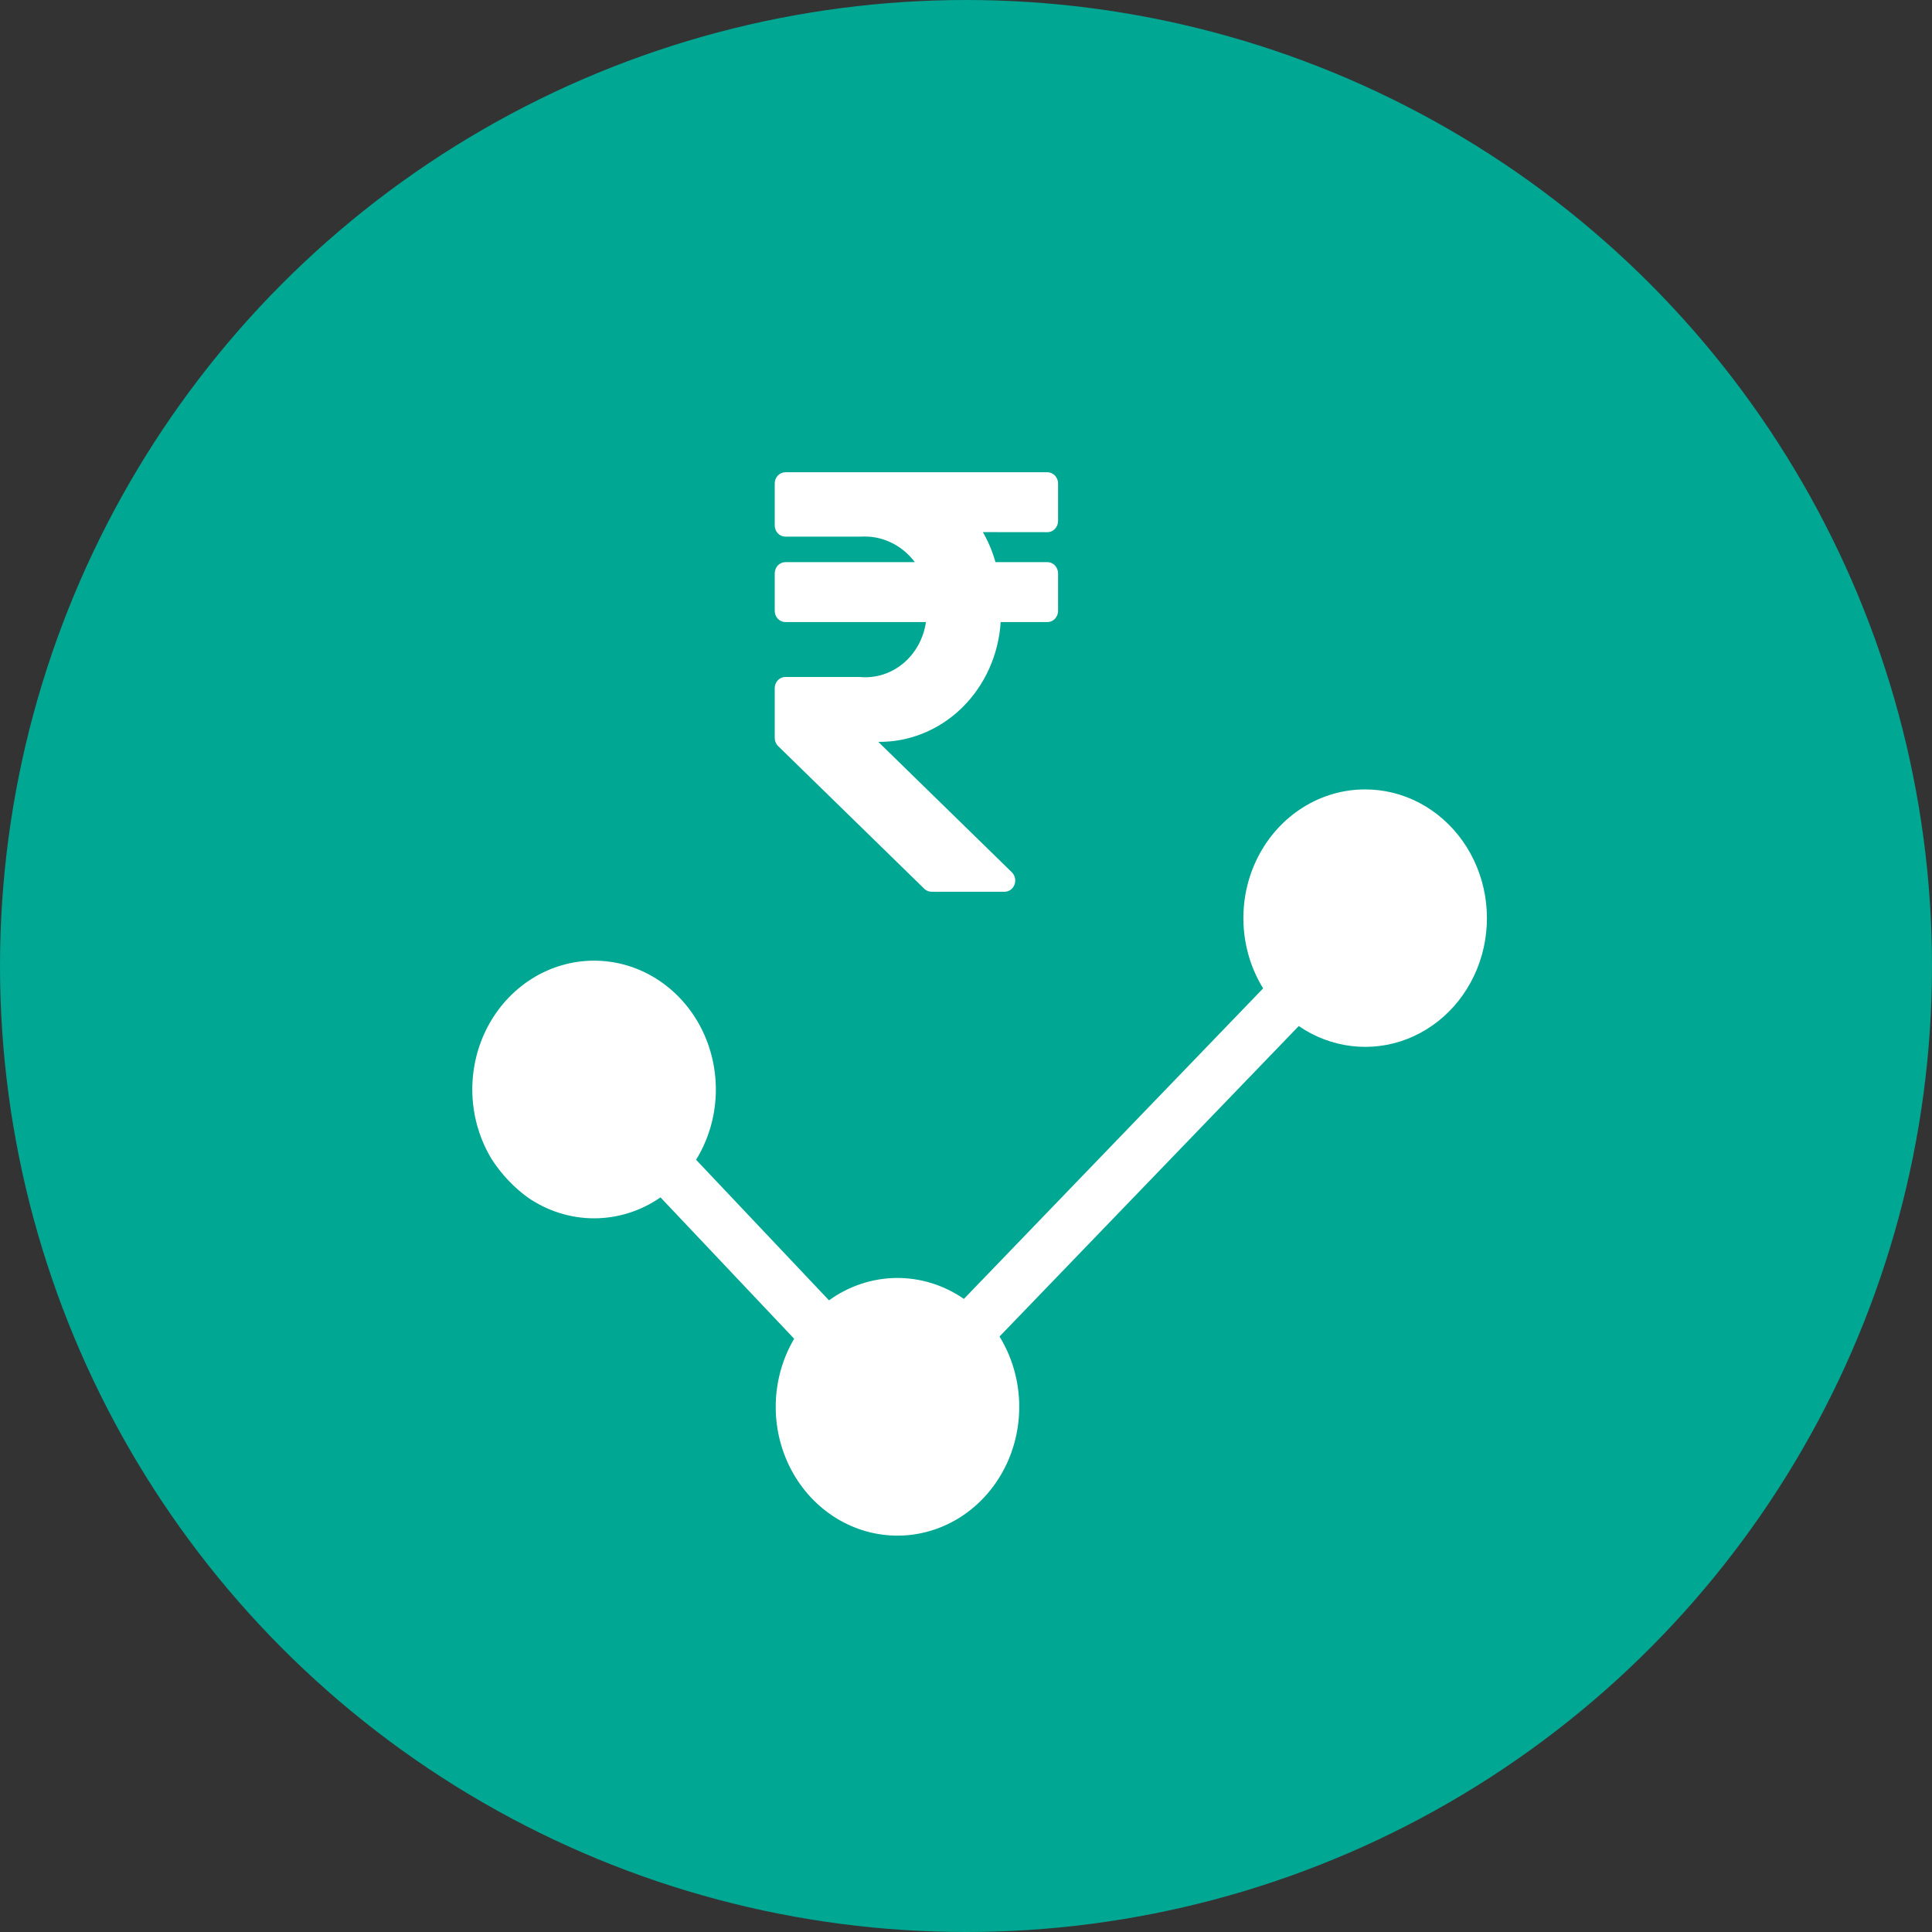 <svg width="55" height="55" viewBox="0 0 55 55" fill="none" xmlns="http://www.w3.org/2000/svg">
<rect x="0" y="0" width="55" height="55" fill="#333333" stroke="none"/>
<circle cx="27.5" cy="27.5" r="27.5" fill="#00A793"/>
<path d="M38.863 22.473C38.239 22.472 37.626 22.65 37.089 22.988C36.553 23.325 36.112 23.81 35.815 24.39C35.517 24.971 35.374 25.625 35.399 26.285C35.425 26.945 35.618 27.585 35.959 28.137L27.44 36.977C26.868 36.581 26.198 36.374 25.514 36.381C24.831 36.389 24.164 36.61 23.6 37.018L19.816 33.016C20.157 32.463 20.351 31.823 20.376 31.163C20.401 30.503 20.258 29.848 19.96 29.267C19.663 28.687 19.223 28.202 18.686 27.864C18.15 27.526 17.537 27.348 16.912 27.348C16.288 27.348 15.675 27.526 15.138 27.864C14.602 28.202 14.161 28.687 13.864 29.267C13.566 29.848 13.423 30.503 13.448 31.163C13.474 31.822 13.667 32.463 14.008 33.016C14.282 33.435 14.625 33.798 15.021 34.087C15.584 34.476 16.241 34.683 16.912 34.683C17.584 34.683 18.241 34.476 18.803 34.087L22.608 38.111C22.279 38.669 22.098 39.31 22.084 39.967C22.069 40.624 22.223 41.273 22.527 41.846C22.831 42.419 23.276 42.895 23.814 43.224C24.352 43.553 24.963 43.723 25.585 43.716C26.206 43.71 26.815 43.526 27.346 43.186C27.878 42.845 28.313 42.36 28.606 41.78C28.899 41.201 29.04 40.549 29.013 39.892C28.986 39.236 28.793 38.599 28.454 38.048L36.973 29.209C37.425 29.52 37.94 29.715 38.476 29.779C39.012 29.843 39.555 29.774 40.061 29.577C40.567 29.38 41.023 29.061 41.392 28.645C41.761 28.228 42.033 27.727 42.187 27.18C42.34 26.633 42.371 26.056 42.276 25.494C42.181 24.933 41.964 24.402 41.641 23.945C41.318 23.488 40.899 23.117 40.417 22.861C39.935 22.605 39.403 22.473 38.863 22.473Z" fill="white"/>
<path d="M29.818 15.15C29.858 15.15 29.897 15.142 29.934 15.126C29.971 15.11 30.004 15.086 30.032 15.057C30.06 15.027 30.082 14.992 30.098 14.953C30.113 14.914 30.121 14.873 30.121 14.831V13.764C30.121 13.722 30.113 13.681 30.098 13.642C30.082 13.603 30.06 13.568 30.032 13.538C30.004 13.508 29.971 13.485 29.934 13.469C29.897 13.453 29.858 13.444 29.818 13.444H22.357C22.317 13.444 22.278 13.453 22.241 13.469C22.205 13.485 22.171 13.508 22.143 13.538C22.115 13.568 22.093 13.603 22.078 13.642C22.062 13.681 22.055 13.722 22.055 13.764V14.957C22.055 15.042 22.087 15.123 22.143 15.183C22.2 15.243 22.277 15.277 22.357 15.277H24.507C24.799 15.258 25.092 15.314 25.359 15.441C25.627 15.567 25.861 15.76 26.043 16.003H22.357C22.277 16.003 22.2 16.037 22.143 16.097C22.087 16.157 22.055 16.238 22.055 16.323V17.389C22.055 17.474 22.087 17.555 22.143 17.615C22.2 17.675 22.277 17.709 22.357 17.709H26.359C26.293 18.175 26.061 18.596 25.711 18.887C25.36 19.178 24.918 19.316 24.474 19.272H22.357C22.277 19.272 22.2 19.306 22.143 19.366C22.087 19.426 22.055 19.507 22.055 19.592V21.005C22.055 21.049 22.063 21.093 22.08 21.133C22.097 21.173 22.121 21.21 22.152 21.24L26.312 25.301C26.368 25.356 26.442 25.386 26.518 25.386H28.599C28.66 25.386 28.719 25.367 28.77 25.331C28.82 25.294 28.859 25.243 28.881 25.183C28.903 25.123 28.908 25.058 28.894 24.995C28.88 24.932 28.849 24.875 28.804 24.831L25.003 21.119C25.886 21.13 26.739 20.782 27.387 20.148C28.035 19.513 28.429 18.641 28.487 17.709H29.818C29.898 17.709 29.976 17.675 30.032 17.615C30.089 17.555 30.121 17.474 30.121 17.389V16.323C30.121 16.238 30.089 16.157 30.032 16.097C29.976 16.037 29.898 16.003 29.818 16.003H28.339C28.255 15.703 28.134 15.415 27.98 15.148L29.818 15.15Z" fill="white"/>
</svg>
